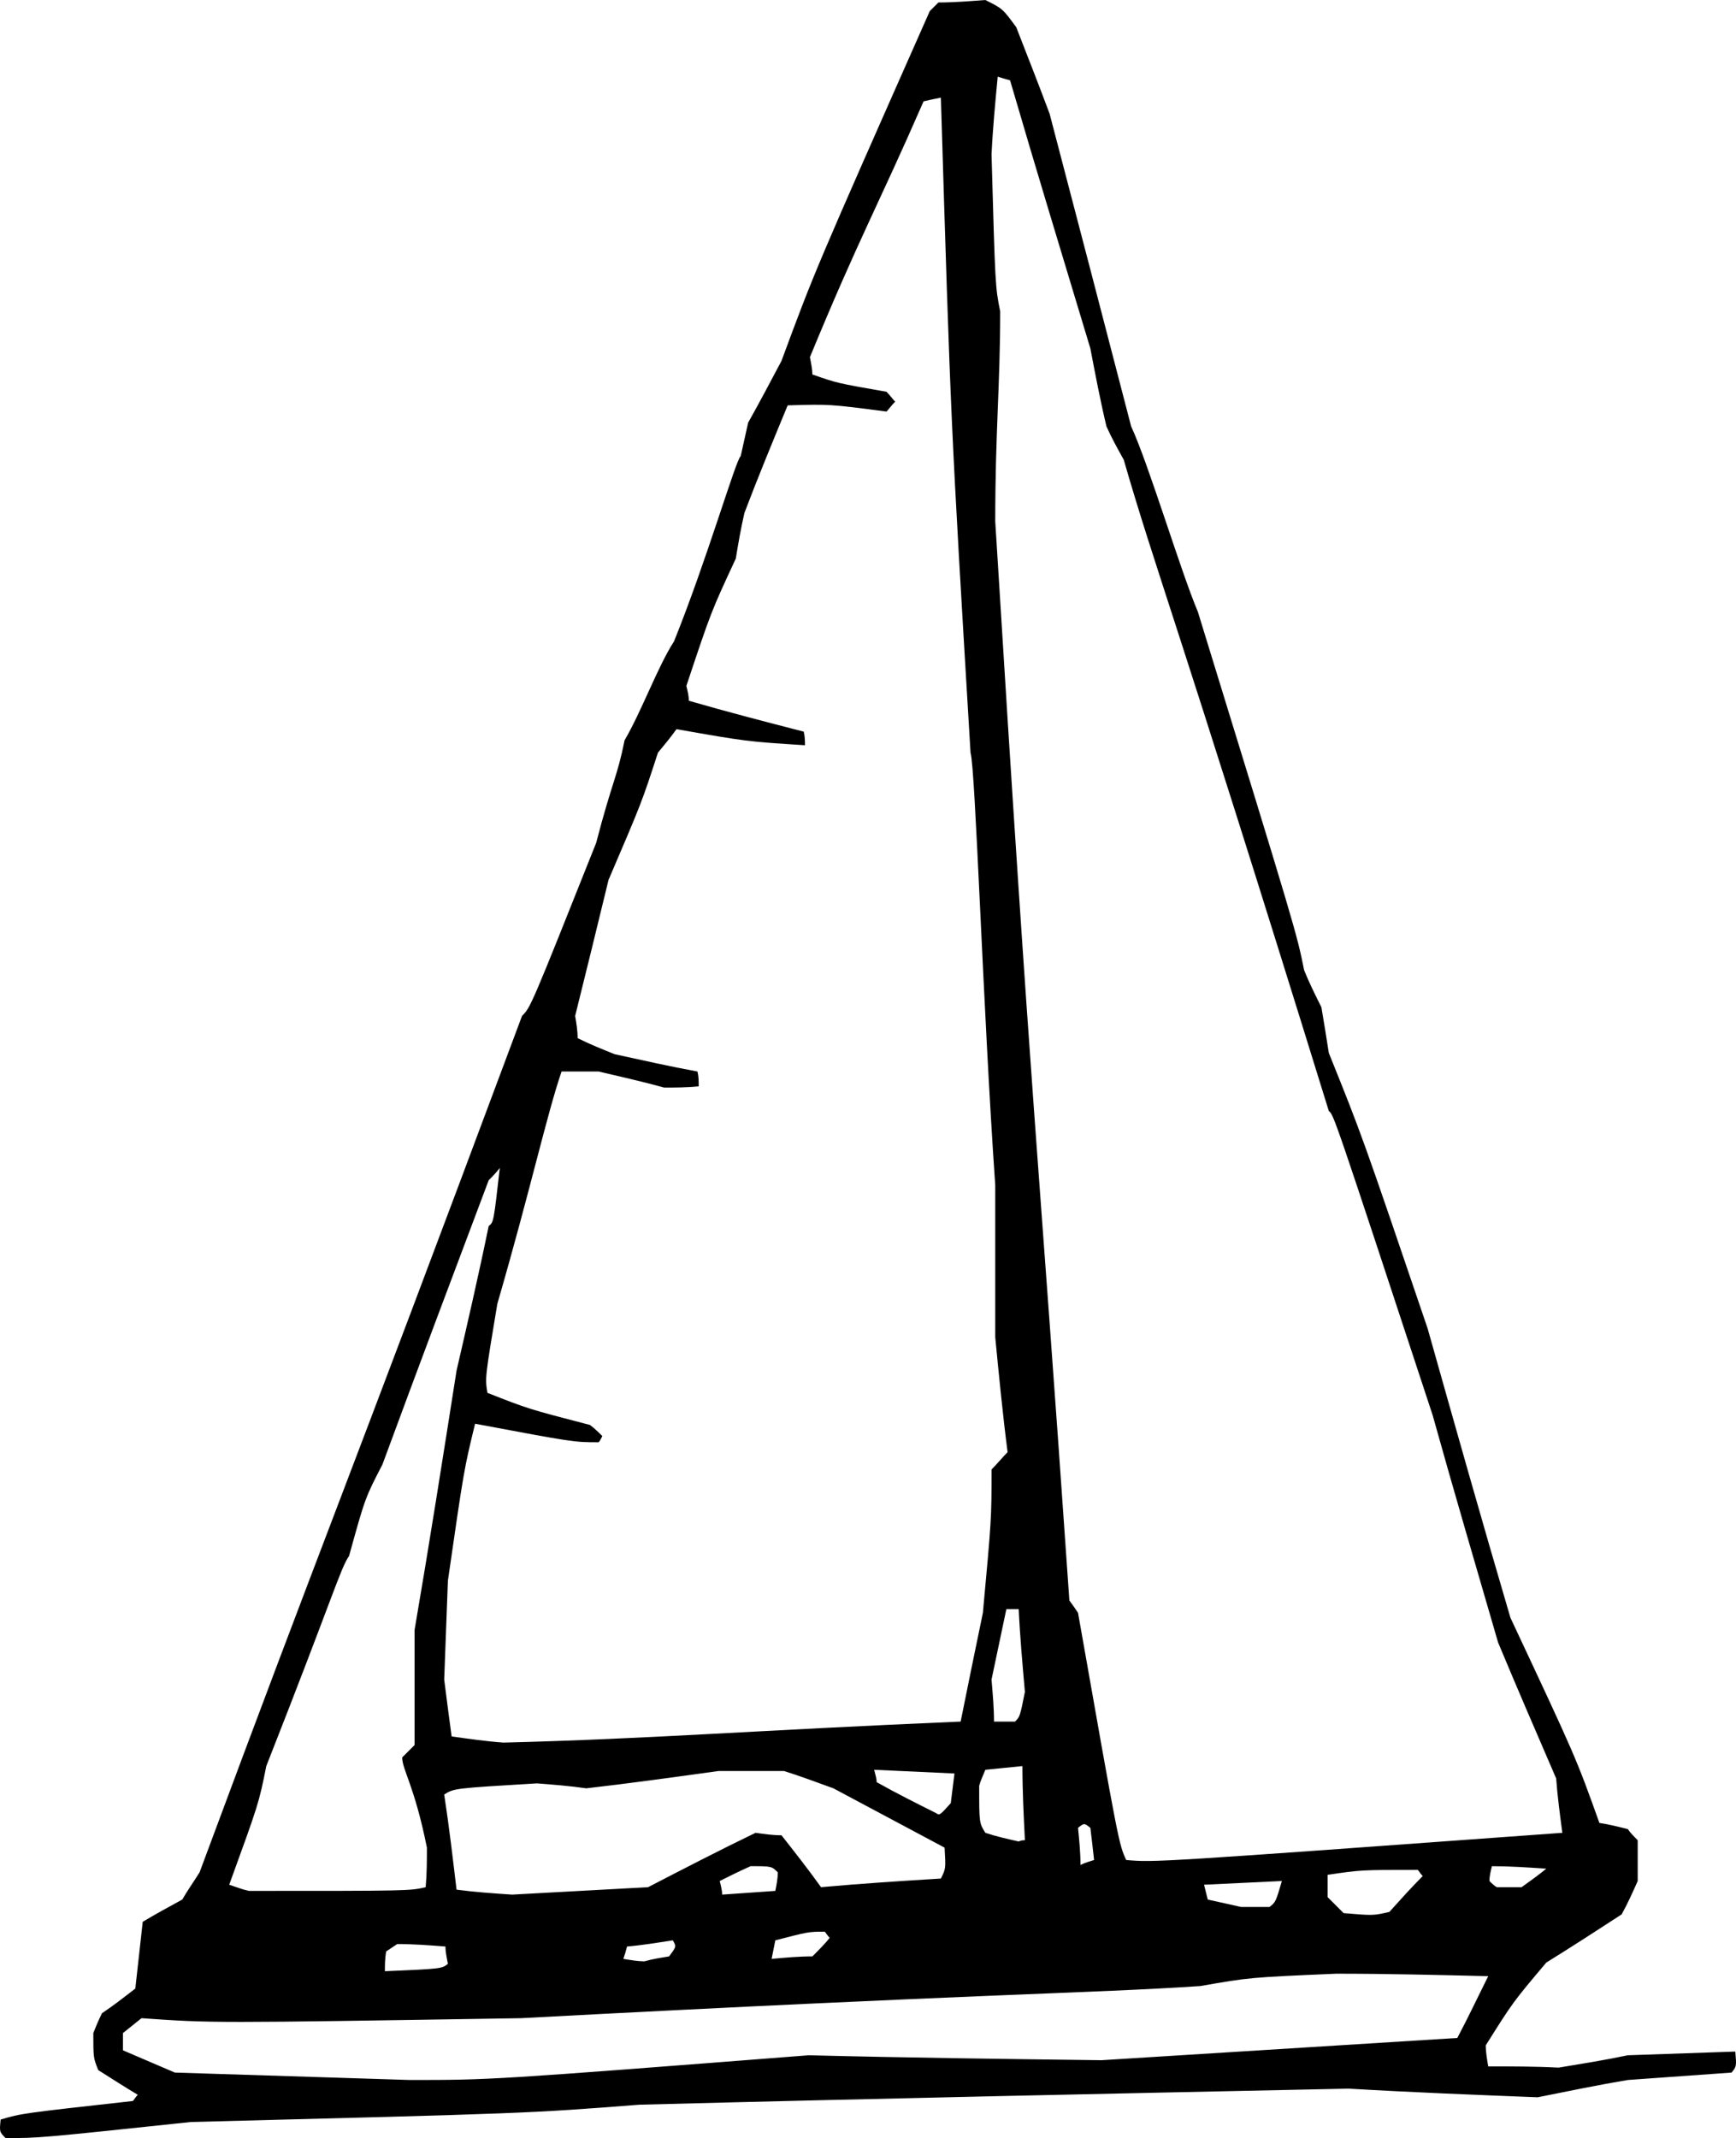 <?xml version="1.0" encoding="utf-8"?>
<!-- Generator: Adobe Illustrator 21.1.0, SVG Export Plug-In . SVG Version: 6.00 Build 0)  -->
<svg version="1.1" xmlns="http://www.w3.org/2000/svg" xmlns:xlink="http://www.w3.org/1999/xlink" x="0px" y="0px"
	 viewBox="0 0 101.166 124.56" enable-background="new 0 0 101.166 124.56" xml:space="preserve">
<g>
	<path fill-rule="evenodd" clip-rule="evenodd" d="M0.326,124.56c-0.36-0.36-0.36-0.36-0.288-1.08
		c1.224-0.36,1.224-0.36,7.704-1.08c0.072-0.072,0.144-0.216,0.288-0.36c-0.72-0.432-1.512-0.936-2.304-1.44
		c-0.288-0.72-0.288-0.72-0.288-2.16c0.144-0.36,0.288-0.72,0.504-1.152c0.648-0.432,1.296-0.936,1.944-1.44
		c0.144-1.296,0.288-2.592,0.432-3.888c0.72-0.432,1.512-0.864,2.304-1.296c0.288-0.504,0.648-1.008,1.008-1.584
		c7.488-20.16,7.776-20.376,18.792-49.896c0.504-0.504,0.504-0.504,4.32-10.08c0.936-3.6,1.224-3.816,1.656-5.976
		c1.008-1.728,1.944-4.32,2.88-5.76c1.944-4.824,3.6-10.584,3.888-10.8c0.144-0.648,0.288-1.296,0.432-1.944
		c0.648-1.152,1.296-2.376,1.944-3.6c1.944-5.256,1.944-5.256,8.64-20.376c0.144-0.144,0.288-0.288,0.504-0.504
		c0.864,0,1.8-0.072,2.736-0.144c1.008,0.504,1.008,0.504,1.8,1.584c0.648,1.656,1.296,3.312,1.944,5.04
		c1.584,6.048,3.168,12.096,4.752,18.216c1.008,2.16,2.88,8.424,3.888,10.8c5.76,18.72,5.76,18.72,6.192,20.88
		c0.288,0.72,0.648,1.44,1.008,2.16c0.144,0.864,0.288,1.728,0.432,2.664c1.944,4.824,1.944,4.824,5.76,16.056
		c1.584,5.616,3.168,11.232,4.824,16.848c3.816,8.136,3.816,8.136,5.184,11.952c0.504,0.072,1.08,0.216,1.656,0.36
		c0.144,0.216,0.36,0.432,0.576,0.648c0,0.792,0,1.584,0,2.376c-0.288,0.648-0.576,1.296-0.936,1.944
		c-1.44,0.936-2.88,1.872-4.392,2.808c-1.944,2.304-1.944,2.304-3.528,4.824c0,0.36,0.072,0.792,0.144,1.224
		c1.368,0,2.736,0,4.104,0.072c1.296-0.216,2.664-0.432,4.032-0.72c2.088-0.072,4.176-0.144,6.264-0.216
		c0.072,0.864,0.072,0.864-0.216,1.224c-2.016,0.144-4.032,0.288-6.048,0.432c-1.728,0.288-3.456,0.648-5.256,1.008
		c-3.672-0.144-7.344-0.288-11.016-0.504c-13.752,0.288-27.504,0.576-41.328,0.936c-6.48,0.504-6.48,0.504-26.136,1.008
		C2.27,124.56,2.27,124.56,0.326,124.56L0.326,124.56z M23.87,121.176c-4.536-0.144-9.072-0.288-13.68-0.432
		c-1.008-0.432-2.016-0.864-3.024-1.296c0-0.288,0-0.648,0-1.008c0.36-0.288,0.72-0.576,1.08-0.864
		c4.104,0.288,4.104,0.288,22.104,0c27.072-1.44,33.12-1.44,39.6-1.872c2.88-0.504,2.88-0.504,7.92-0.72
		c2.952,0,5.904,0.072,8.856,0.144c-0.576,1.152-1.152,2.376-1.8,3.6c-6.912,0.432-13.824,0.864-20.736,1.296
		c-5.688-0.072-11.376-0.144-17.064-0.288C28.622,121.176,28.622,121.176,23.87,121.176L23.87,121.176z M22.43,114.84
		c0-0.36,0-0.72,0.072-1.152c0.216-0.144,0.432-0.288,0.648-0.432c0.936,0,1.872,0.072,2.808,0.144c0,0.288,0.072,0.648,0.144,1.008
		C25.742,114.696,25.742,114.696,22.43,114.84L22.43,114.84z M37.55,114.264c-0.36,0-0.792-0.072-1.224-0.144
		c0.072-0.216,0.144-0.432,0.216-0.72c0.864-0.072,1.728-0.216,2.664-0.36c0.216,0.36,0.216,0.36-0.216,0.936
		C38.558,114.048,38.054,114.12,37.55,114.264L37.55,114.264z M44.966,114.12c0.072-0.36,0.144-0.72,0.216-1.08
		c1.944-0.504,1.944-0.504,2.88-0.504c0.072,0.072,0.144,0.216,0.288,0.36c-0.288,0.36-0.648,0.72-1.008,1.08
		C46.55,113.976,45.758,114.048,44.966,114.12L44.966,114.12z M78.302,111.456c-0.288-0.288-0.576-0.576-0.936-0.936
		c0-0.432,0-0.864,0-1.296c1.944-0.288,1.944-0.288,5.256-0.288c0.072,0.072,0.144,0.216,0.288,0.36
		c-0.648,0.648-1.296,1.368-1.944,2.088C80.03,111.6,80.03,111.6,78.302,111.456L78.302,111.456z M72.326,111.096
		c-0.648-0.144-1.296-0.288-1.944-0.432c-0.072-0.288-0.144-0.576-0.216-0.864c1.512-0.072,3.024-0.144,4.536-0.216
		c-0.36,1.224-0.36,1.224-0.72,1.512C73.478,111.096,72.902,111.096,72.326,111.096L72.326,111.096z M29.846,110.376
		c-1.08-0.072-2.16-0.144-3.24-0.288c-0.216-1.8-0.432-3.672-0.72-5.544c0.576-0.36,0.576-0.36,5.4-0.648
		c0.936,0.072,1.872,0.144,2.88,0.288c2.52-0.288,5.112-0.648,7.704-1.008c1.224,0,2.52,0,3.816,0
		c0.936,0.288,1.872,0.648,2.88,1.008c2.16,1.152,4.32,2.304,6.48,3.456c0.072,1.224,0.072,1.224-0.216,1.8
		c-2.304,0.144-4.608,0.288-6.984,0.504c-0.72-1.008-1.512-2.016-2.304-3.024c-0.504,0-1.008-0.072-1.512-0.144
		c-2.088,1.008-4.176,2.088-6.264,3.168C35.174,110.088,32.51,110.232,29.846,110.376L29.846,110.376z M42.086,110.376
		c0-0.216-0.072-0.504-0.144-0.792c0.576-0.288,1.152-0.576,1.8-0.864c1.224,0,1.224,0,1.584,0.36c0,0.36-0.072,0.72-0.144,1.08
		C44.174,110.232,43.166,110.304,42.086,110.376L42.086,110.376z M14.51,110.16c-0.36-0.072-0.72-0.216-1.152-0.36
		c1.728-4.752,1.728-4.752,2.16-6.912c3.888-9.864,4.32-11.52,4.824-12.24c0.936-3.384,0.936-3.384,1.944-5.328
		c2.016-5.472,4.104-11.016,6.192-16.56c0.216-0.216,0.432-0.432,0.648-0.72c-0.36,3.168-0.36,3.168-0.648,3.384
		c-0.576,2.808-1.224,5.616-1.872,8.424c-0.792,5.04-1.584,10.08-2.448,15.12c0,2.232,0,4.464,0,6.696
		c-0.216,0.216-0.432,0.432-0.72,0.72c0,0.72,0.72,1.656,1.44,5.256c0,0.72,0,1.512-0.072,2.304
		C23.87,110.16,23.87,110.16,14.51,110.16L14.51,110.16z M87.23,109.944c-0.144-0.072-0.288-0.216-0.432-0.36
		c0-0.288,0.072-0.576,0.144-0.864c1.008,0,2.088,0.072,3.168,0.144c-0.432,0.36-0.936,0.72-1.44,1.08
		C88.238,109.944,87.734,109.944,87.23,109.944L87.23,109.944z M62.966,108.648c0-0.72-0.072-1.44-0.144-2.16
		c0.36-0.288,0.36-0.288,0.72,0c0.072,0.576,0.144,1.224,0.216,1.872C63.542,108.432,63.254,108.504,62.966,108.648
		L62.966,108.648z M65.63,108.36c-0.432-0.936-0.432-0.936-2.808-14.4c-0.144-0.216-0.288-0.432-0.504-0.72
		c-1.872-27.072-2.16-27.792-4.32-62.856c0-5.256,0.288-7.92,0.288-12.24c-0.288-1.44-0.288-1.44-0.504-9.144
		c0.072-1.512,0.216-3.024,0.36-4.536c0.216,0.072,0.432,0.144,0.72,0.216c1.512,5.184,3.096,10.368,4.68,15.624
		c0.288,1.512,0.576,3.024,0.936,4.536c0.288,0.648,0.648,1.296,1.008,1.944c1.872,6.48,2.88,8.64,11.952,37.944
		c0.288,0.216,0.288,0.216,6.048,17.712c1.224,4.392,2.52,8.784,3.816,13.248c1.08,2.592,2.232,5.256,3.384,7.92
		c0.072,1.008,0.216,2.088,0.36,3.168C67.286,108.504,67.286,108.504,65.63,108.36L65.63,108.36z M59.366,107.28
		c-0.648-0.144-1.296-0.288-1.944-0.504c-0.36-0.576-0.36-0.576-0.36-2.736c0.072-0.288,0.216-0.576,0.36-0.936
		c0.72-0.072,1.44-0.144,2.16-0.216c0,1.44,0.072,2.88,0.144,4.32C59.654,107.208,59.51,107.208,59.366,107.28L59.366,107.28z
		 M54.542,105.624c-1.152-0.576-2.304-1.152-3.456-1.8c0-0.216-0.072-0.432-0.144-0.72c1.512,0.072,3.096,0.144,4.68,0.216
		c-0.072,0.576-0.144,1.152-0.216,1.728C54.758,105.768,54.758,105.768,54.542,105.624L54.542,105.624z M29.342,101.52
		c-1.008-0.072-2.016-0.216-3.024-0.36c-0.144-1.08-0.288-2.16-0.432-3.312c0.072-1.872,0.144-3.816,0.216-5.76
		c0.936-6.48,0.936-6.48,1.584-9.144c5.76,1.08,5.76,1.08,7.2,1.08c0.072-0.072,0.144-0.216,0.216-0.36
		c-0.216-0.216-0.432-0.432-0.72-0.648c-3.6-0.936-3.6-0.936-5.976-1.872c-0.144-0.864-0.144-0.864,0.576-5.184
		c1.944-6.696,2.88-11.016,3.744-13.536c0.72,0,1.44,0,2.16,0c1.224,0.288,2.52,0.576,3.816,0.936c0.648,0,1.296,0,2.016-0.072
		c0-0.288,0-0.576-0.072-0.864c-1.584-0.288-3.168-0.648-4.824-1.008c-0.72-0.288-1.44-0.576-2.16-0.936
		c0-0.432-0.072-0.864-0.144-1.296c0.648-2.592,1.296-5.256,1.944-7.92c1.944-4.536,1.944-4.536,2.88-7.416
		c0.36-0.432,0.72-0.864,1.08-1.368c4.104,0.72,4.104,0.72,7.488,0.936c0-0.216,0-0.504-0.072-0.792
		c-2.232-0.576-4.464-1.152-6.696-1.8c0-0.288-0.072-0.576-0.144-0.864c1.44-4.32,1.44-4.32,2.88-7.416
		c0.144-0.864,0.288-1.728,0.504-2.664c0.792-2.088,1.656-4.176,2.52-6.264c2.448-0.072,2.448-0.072,5.76,0.36
		c0.144-0.144,0.288-0.36,0.504-0.576c-0.144-0.144-0.288-0.36-0.504-0.576c-2.88-0.504-2.88-0.504-4.32-1.008
		c0-0.288-0.072-0.648-0.144-1.008c2.88-6.984,3.888-8.64,6.624-14.904c0.288-0.072,0.648-0.144,1.008-0.216
		c0.576,18.936,0.576,18.936,1.728,38.16c0.288,0.936,0.72,14.832,1.44,25.2c0,2.952,0,5.904,0,8.856
		c0.216,2.232,0.432,4.464,0.72,6.696c-0.288,0.288-0.576,0.648-0.936,1.008c0,2.88,0,2.88-0.504,8.352
		c-0.432,2.088-0.864,4.176-1.296,6.336C44.03,100.8,37.982,101.304,29.342,101.52L29.342,101.52z M57.926,100.296
		c0-0.792-0.072-1.584-0.144-2.448c0.288-1.368,0.576-2.736,0.864-4.104c0.216,0,0.432,0,0.72,0c0.072,1.584,0.216,3.168,0.36,4.824
		c-0.288,1.44-0.288,1.44-0.576,1.728C58.79,100.296,58.358,100.296,57.926,100.296L57.926,100.296z"/>
</g>
</svg>

